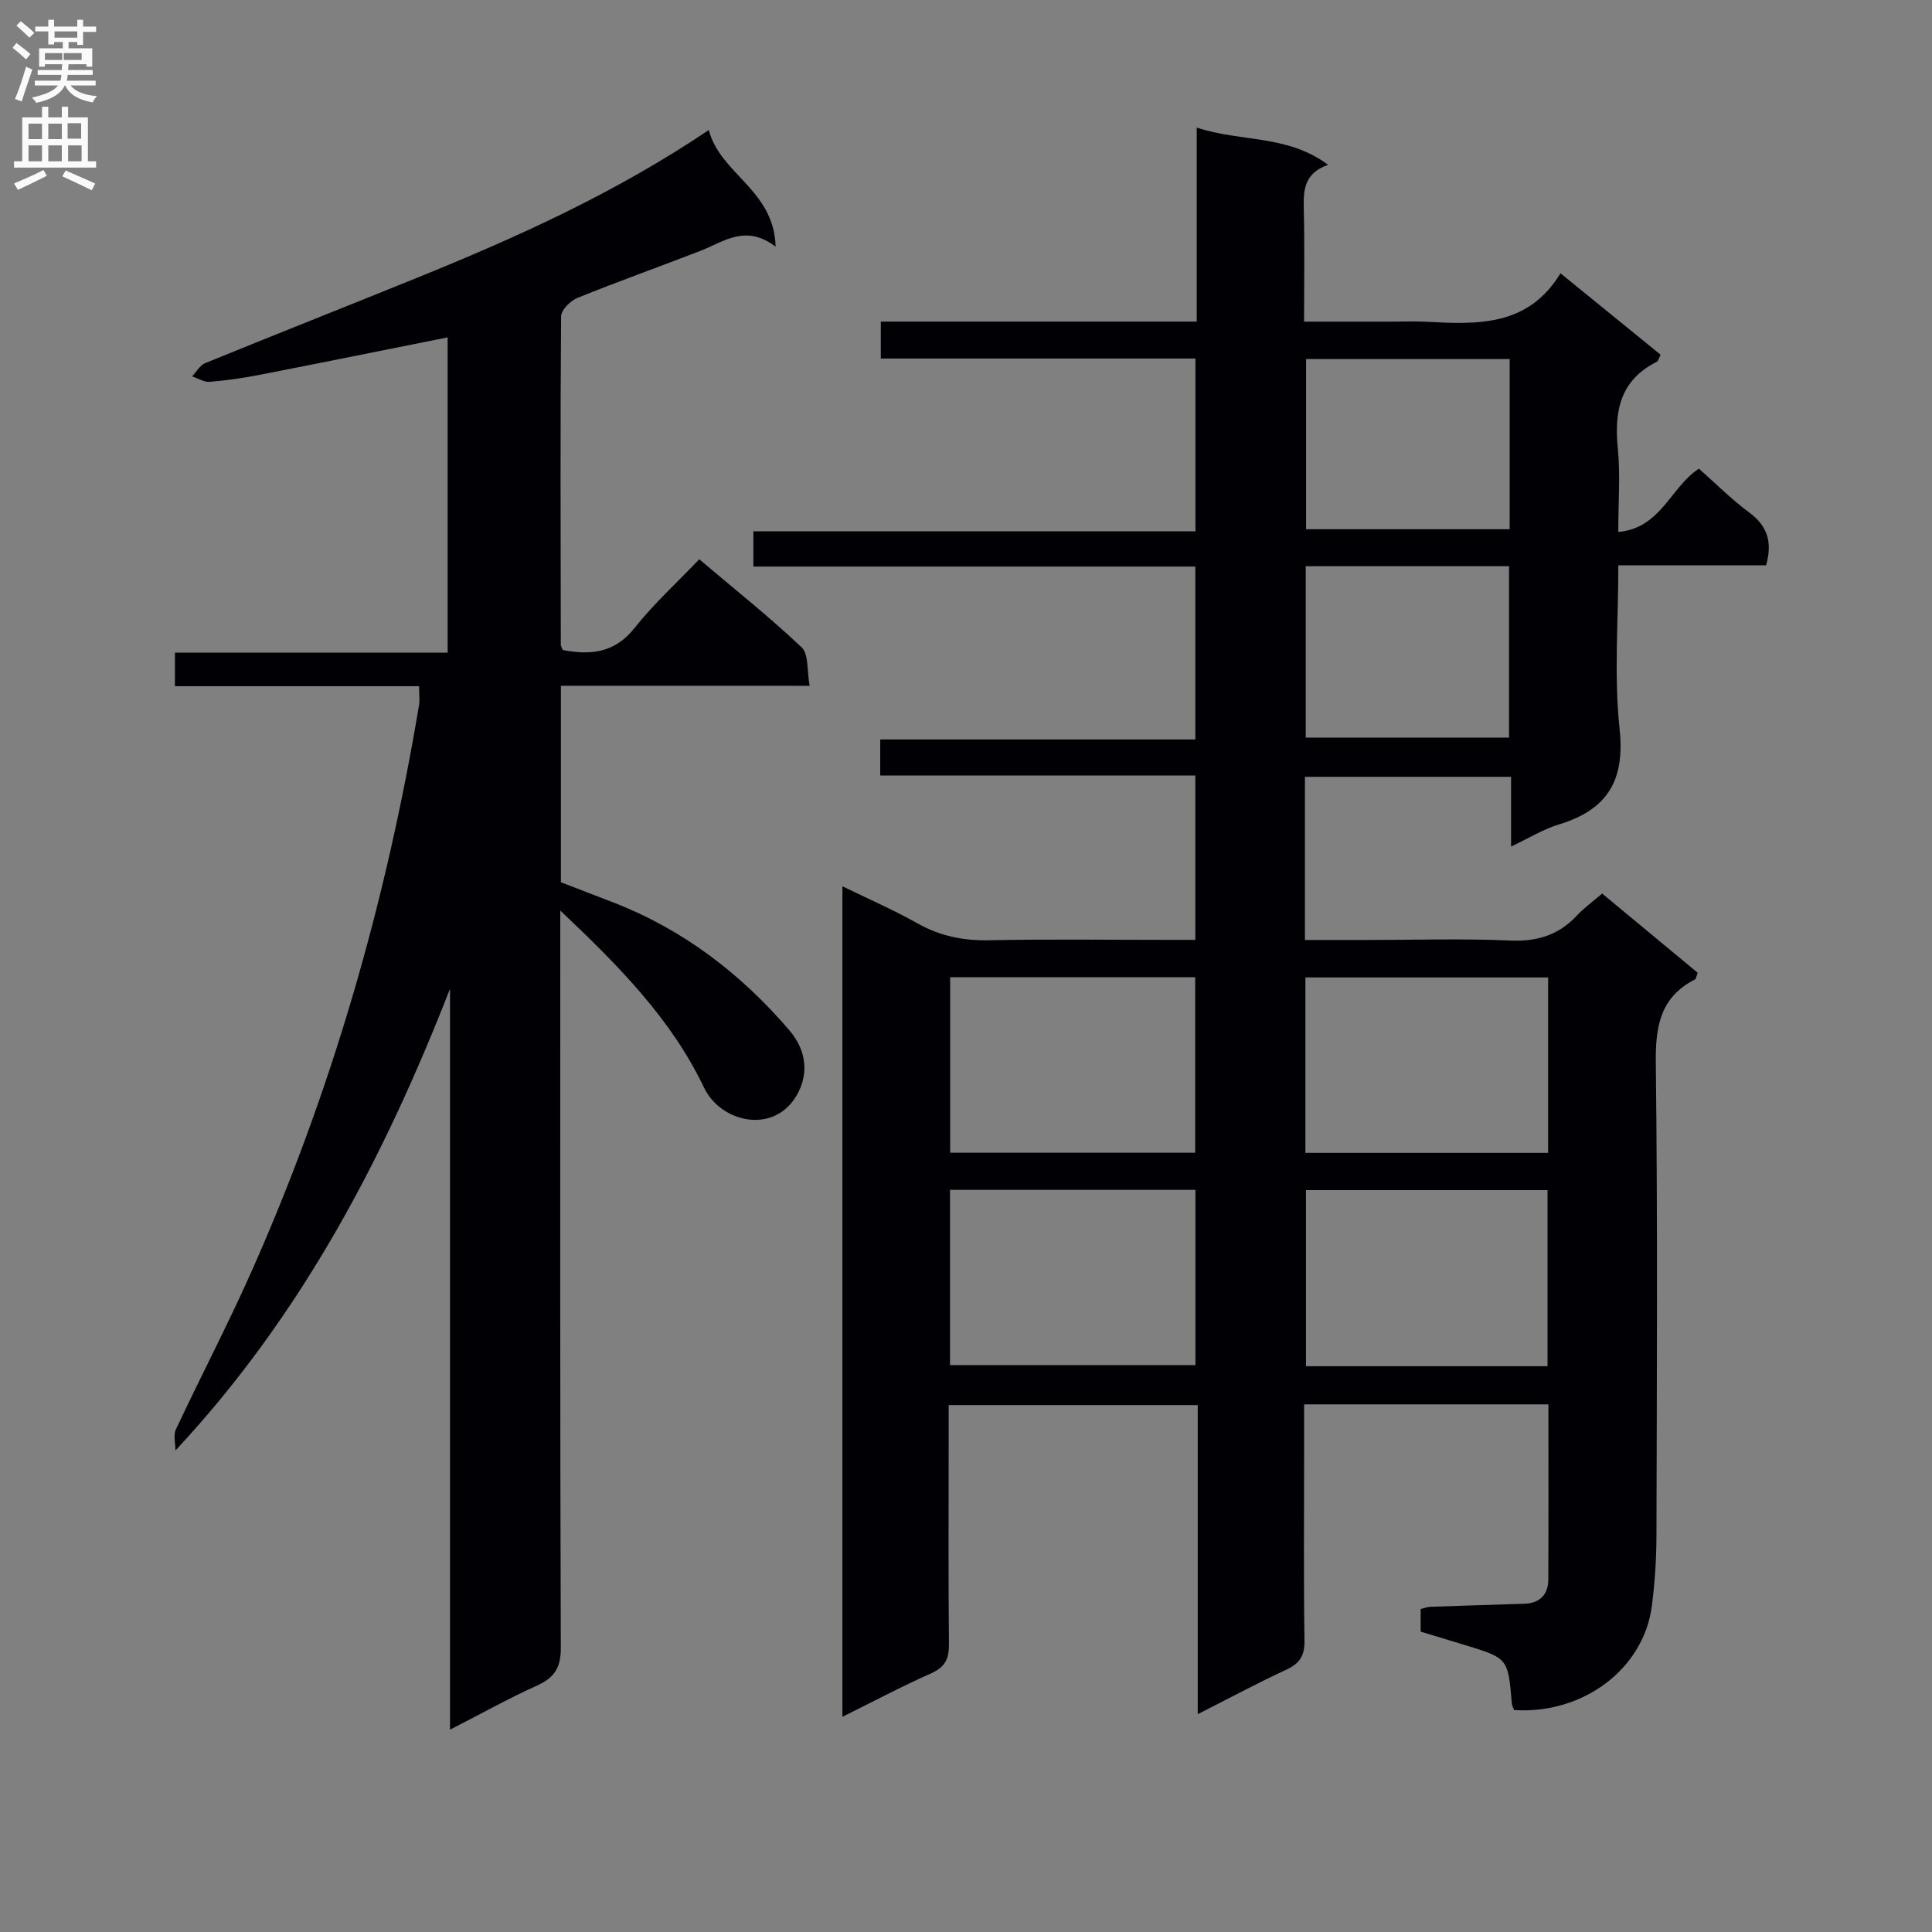 <svg enable-background="new 0 0 400 400" viewBox="0 0 400 400" xmlns="http://www.w3.org/2000/svg"><rect x="0" y="0" width="400" height="400" fill="#808080" stroke="none"/><path d="m320.58 290.76c-16.8 0-33.37 0-50.58 0v11.41c0 12.5-.11 25 .08 37.49.05 3.13-.98 4.74-3.76 6.03-5.99 2.78-11.82 5.91-18.34 9.21 0-21.65 0-42.57 0-63.99-17.24 0-34.08 0-51.57 0v8.93c0 13.5-.08 27 .06 40.49.03 3.04-.74 4.81-3.69 6.12-6.04 2.67-11.89 5.79-18.37 9 0-57.41 0-114.26 0-171.96 5.32 2.6 10.58 4.89 15.56 7.69 4.67 2.62 9.45 3.6 14.79 3.49 12.33-.25 24.66-.08 36.99-.08h5.73c0-11.45 0-22.37 0-34.03-21.63 0-43.32 0-65.24 0 0-2.83 0-4.92 0-7.46h65.24c0-12.04 0-23.62 0-35.8-30.35 0-60.73 0-91.5 0 0-2.64 0-4.69 0-7.3h91.52c0-12.13 0-23.71 0-35.77-21.63 0-43.2 0-65.14 0 0-2.67 0-4.87 0-7.65h65.41c0-13.47 0-26.38 0-40.17 9.15 3.05 18.73 1.39 27.2 7.72-5.11 1.78-5.12 5.41-5.03 9.32.18 7.48.05 14.97.05 23.14h18.15c2.33 0 4.67-.1 7 .02 10.62.56 21.2 1.09 27.94-10.03 7.34 5.97 14.02 11.4 20.73 16.86-.35.67-.46 1.31-.81 1.48-7.56 3.79-8.81 10.18-8.05 17.87.54 5.43.1 10.96.1 17.35 8.83-.77 10.84-9.32 16.69-13.11 3.42 3.02 6.73 6.35 10.46 9.11 3.73 2.77 4.8 6.07 3.45 10.91-9.91 0-19.99 0-30.59 0 0 11.66-.92 22.88.26 33.87 1.15 10.73-2.56 16.73-12.56 19.77-3.26.99-6.25 2.86-9.91 4.58 0-5.12 0-9.58 0-14.44-14.4 0-28.45 0-42.68 0v33.78h13c9.83 0 19.68-.32 29.49.12 5.6.25 10.04-1.13 13.82-5.18 1.46-1.57 3.24-2.84 5.23-4.55 6.69 5.55 13.3 11.02 19.78 16.4-.3.79-.32 1.26-.54 1.37-7.23 3.67-8.22 9.74-8.13 17.31.39 32.66.21 65.32.13 97.98-.01 4.81-.34 9.65-.95 14.42-1.68 13.06-14.27 22.51-28.53 21.56-.15-.42-.42-.87-.46-1.33-.78-9.4-.78-9.4-9.77-12.14-3-.91-6-1.82-9.11-2.76 0-1.61 0-3.06 0-4.68.75-.18 1.37-.43 2-.46 6.48-.23 12.96-.42 19.44-.63 3.23-.11 4.98-1.88 4.99-5.03.06-11.98.02-23.94.02-36.25zm-73.13-52.1c0-12.31 0-24.35 0-36.33-17.12 0-33.86 0-50.73 0v36.33zm-50.76 43.97h50.81c0-12.28 0-24.19 0-36.28-17.06 0-33.79 0-50.81 0zm123.83-43.94c0-12.46 0-24.35 0-36.32-16.97 0-33.63 0-50.25 0v36.32zm-.12 44.17c0-12.53 0-24.54 0-36.46-16.97 0-33.51 0-50.01 0v36.46zm-7.84-208.52c-14.27 0-28.26 0-42.15 0v35.23h42.15c0-11.93 0-23.48 0-35.23zm-42.22 42.89v35.48h42.09c0-11.97 0-23.64 0-35.48-14.13 0-27.89 0-42.09 0z" fill="#010105"/><path d="m116.13 141.98v40.68c3.6 1.39 7.27 2.8 10.94 4.22 14.43 5.61 26.34 14.74 36.34 26.41 3.82 4.45 3.93 9.4 1.51 13.53-4.73 8.1-15.69 5.61-19.16-1.64-6.8-14.23-17.62-25.18-29.76-36.66v6.21c0 48.82-.06 97.64.11 146.45.01 4.16-1.36 6.19-4.97 7.82-5.88 2.65-11.52 5.81-17.97 9.11 0-51.52 0-102.45 0-153.39-13.64 34.9-30.66 67.52-56.84 95.58 0-1.46-.48-3.14.08-4.34 5.08-10.83 10.63-21.44 15.5-32.35 16.79-37.65 28.06-76.96 34.84-117.59.18-1.11.02-2.27.02-3.95-16.87 0-33.61 0-50.55 0 0-2.49 0-4.44 0-6.95h56.46c0-22.13 0-43.7 0-65.27-12.97 2.59-25.92 5.22-38.9 7.75-3.41.66-6.87 1.17-10.33 1.45-1.19.1-2.45-.72-3.68-1.12.89-.94 1.61-2.3 2.71-2.75 14.6-5.96 29.28-11.75 43.9-17.68 20.66-8.38 40.95-17.51 60.37-30.58 2.35 9.14 13.51 12.34 13.83 24.14-6.25-4.72-10.7-1.01-15.5.85-8.5 3.3-17.1 6.35-25.55 9.78-1.45.59-3.35 2.49-3.36 3.8-.18 22.66-.1 45.31-.06 67.97 0 .3.21.6.4 1.12 5.71 1.08 10.72.68 14.88-4.58 3.9-4.93 8.62-9.22 13.38-14.21 7.48 6.34 14.62 12 21.2 18.24 1.49 1.42 1.08 4.84 1.66 7.96-17.53-.01-34.27-.01-51.5-.01z" fill="#010105"/><g fill="#fbfafa"><path d="m2.6 9.9.8-1c.9.7 1.9 1.4 2.9 2.3l-.9 1.1c-1.1-1-2-1.8-2.8-2.4zm.5 10.6c.9-2.1 1.6-4.3 2.3-6.7.4.2.8.4 1.3.6-.7 2.1-1.5 4.3-2.2 6.6zm.3-15.2.9-.9c1 .8 2 1.6 2.8 2.4l-1 1c-.9-.9-1.8-1.7-2.7-2.5zm12.6-1.2h1.2v1.4h2.7v1.1h-2.7v2.7h-1.2v-.6h-1.8v1.3h4.9v3.8h-1.2v-.5h-3.7c0 .4-.1.9-.1 1.2h5.1v1h-5.2c0 .5-.1.9-.2 1.2h6v1h-5.2c1.1 1.3 2.9 2 5.5 2.2-.4.4-.7.8-.9 1.3-2.9-.5-4.8-1.6-5.7-3.5h-.1c-.8 1.7-2.7 2.9-5.9 3.6-.2-.4-.6-.8-.9-1.1 2.8-.6 4.6-1.4 5.4-2.5h-4.8v-1h5.3c.1-.3.2-.7.2-1.2h-4.9v-1h5c0-.4 0-.8.1-1.2h-3.6v.5h-1.2v-3.8h4.9v-1.3h-1.8v.5h-1.2v-2.7h-2.7v-1h2.7v-1.4h1.2v1.4h4.8zm-6.7 8.3h3.6c0-.4 0-.9 0-1.4h-3.6zm1.9-4.6h4.8v-1.3h-4.7v1.3zm6.7 3.2h-4.7v1.4h3.7v-1.4z"/><path d="m8.7 22.1h1.3v2.2h2.8v-2.2h1.3v2.2h4.1v9.1h1.7v1.3h-17v-1.3h1.7v-9.1h4.1zm.3 13.1.7 1.2c-1.8.9-3.8 1.9-6 2.9-.2-.4-.5-.8-.8-1.3 2.3-1 4.4-1.9 6.1-2.8zm-3.1-6.4h2.8v-3.2h-2.8zm0 4.6h2.8v-3.3h-2.8zm4.1-4.6h2.8v-3.2h-2.8zm0 4.6h2.8v-3.3h-2.8zm3.6 1.9c2.1.9 4.1 1.8 6.1 2.7l-.7 1.4c-2.2-1.1-4.2-2-6.1-2.9zm3.2-9.8h-2.8v3.2h2.8v-3.1zm-2.7 7.9h2.8v-3.3h-2.8z"/></g></svg>